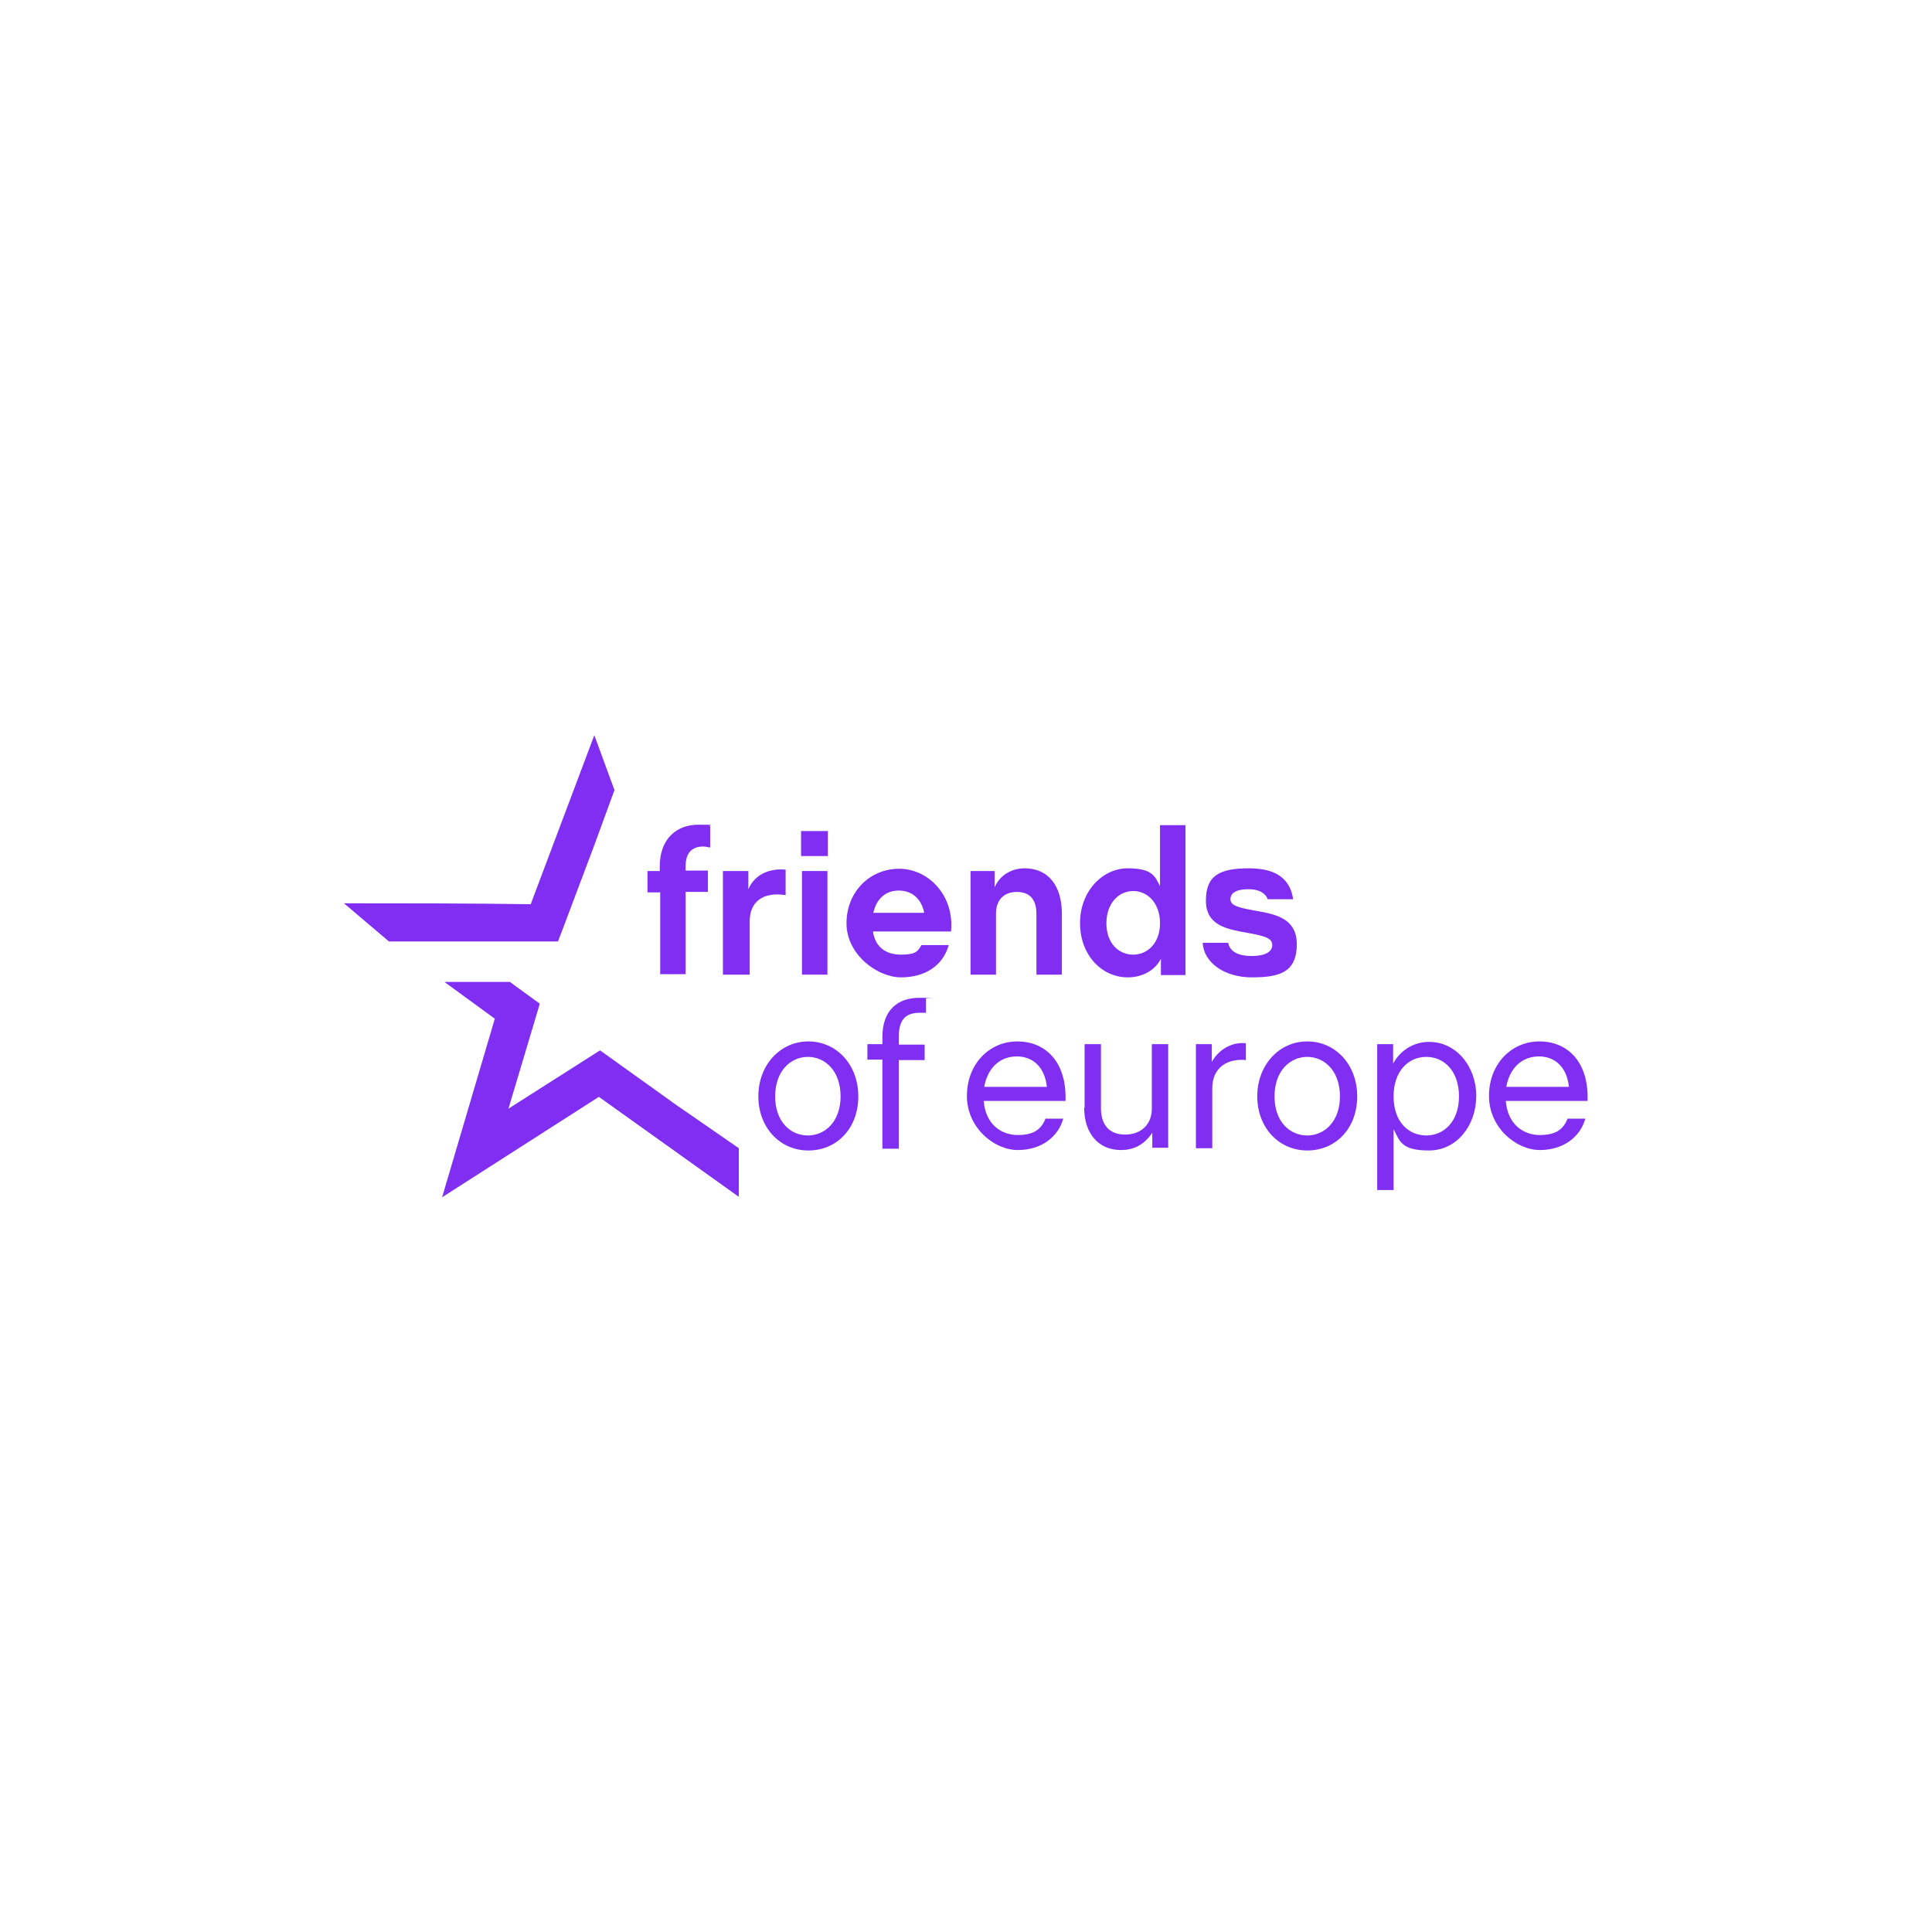 <?xml version="1.0" encoding="UTF-8"?> <svg xmlns="http://www.w3.org/2000/svg" id="Calque_1" version="1.1" viewBox="0 0 425.2 425.2"><defs><style> .st0 { fill: #802ef2; } .st1 { fill: #fff; } </style></defs><rect class="st1" width="425.2" height="425.2"></rect><g><g><path class="st0" d="M130.8,186h0s0,0,0,0l4.5-12.3-4.5,12.3Z"></path><path class="st0" d="M135.3,173.7l-4.5,12.3h0s-6.7,17.8-6.7,17.8l-1.3,3.4h-37.2c-3.3-2.8-6.6-5.6-9.9-8.4,13.7,0,27.4,0,41.1.2l14-37.2,4.4,12Z"></path><polygon class="st0" points="162.6 252.7 162.6 263.4 153.5 256.9 131.8 241.4 97.3 263.5 108.9 224.2 97.8 216.1 112.2 216.1 118.8 220.9 111.9 244 132 231.2 132.1 231.2 147.6 242.3 148 242.6 149.3 243.5 149.3 243.5 162.6 252.7"></polygon></g><g><path class="st0" d="M145.2,196.4h-2.7v-4.7h2.7v-1c0-6,3.6-9.2,8.5-9.2s1.7.1,2.6.3v4.7c-.5,0-1-.2-1.5-.2-2.3,0-3.9,1.2-3.9,4.3v1h4.9v4.7h-4.9v18.1h-5.6v-18.1Z"></path><path class="st0" d="M159.1,191.7h5.6v4c1.6-3.7,5.3-4.6,8.2-4.3v5.6c-5.1-.8-7.9,1.6-7.9,5.7v11.8h-5.9v-22.8Z"></path><path class="st0" d="M176.3,182.9h5.9v5.5h-5.9v-5.5ZM176.5,191.7h5.6v22.8h-5.6v-22.8Z"></path><path class="st0" d="M192.1,204.9c.5,3.5,2.8,5.2,6.2,5.2s3.7-.8,4.5-2.1h6c-1.3,4.6-5.3,7.1-10.5,7.1s-12-5-12-11.9,5.1-12,11.6-12,12.2,6,11.4,13.8h-17.2ZM192.2,200.9h11.2c-.6-3.1-2.7-4.9-5.6-4.9s-4.9,1.8-5.6,4.9Z"></path><path class="st0" d="M213.5,191.7h5.4v3.6c1.1-2.7,3.8-4.2,6.6-4.2,5.1,0,8.2,3.7,8.2,10v13.4h-5.6v-13.4c0-2.8-1.2-4.8-4.3-4.8s-4.6,2-4.6,4.8v13.4h-5.6v-22.8Z"></path><path class="st0" d="M237.7,203.1c0-6.9,4.9-12,10.5-12s6,1.9,7.1,3.9v-13.4h5.6v33h-5.4v-3.6c-1.2,2.4-3.9,4.1-7.3,4.1-5.8,0-10.5-5-10.5-11.9ZM255.3,203.2c0-4.4-2.7-7.1-5.9-7.1s-5.9,2.7-5.9,7.1,2.7,6.9,5.9,6.9,5.9-2.6,5.9-6.9Z"></path><path class="st0" d="M264.7,207.5h5.6c.4,2,2.3,2.9,5.2,2.9s4.5-.9,4.5-2.4-1.5-2-5.5-2.7c-4.3-.8-9.1-1.5-9.1-7.1s3.1-7.1,9.5-7.1,9.1,2.7,9.7,6.8h-5.6c-.4-1.1-1.6-2.2-4.3-2.2s-3.9.9-3.9,2.2,1.5,1.8,4.8,2.4c4.2.8,9.8,1.3,9.8,7.5s-3.8,7.3-9.9,7.3-10.6-3.3-10.8-7.6Z"></path></g><g><path class="st0" d="M166.9,241.3c0-6.9,4.8-12.1,11-12.1s11,5.1,11,12.1-4.7,11.9-11,11.9-11-5.1-11-11.9ZM185,241.3c0-5.6-3.4-8.7-7.2-8.7s-7.2,3.1-7.2,8.7,3.4,8.6,7.2,8.6,7.2-3.1,7.2-8.6Z"></path><path class="st0" d="M194.2,233.2h-3.3v-3.4h3.3v-1.6c0-5.9,3.4-8.6,8.1-8.6s1.5.1,1.5.1v3.2s-.8,0-1.4,0c-3.2,0-4.6,1.6-4.6,5.4v1.6h5.7v3.4h-5.7v19.5h-3.6v-19.5Z"></path><path class="st0" d="M212.8,241.2c0-7,4.9-12,11.1-12s10.9,4.5,10.6,13.1h-18c.4,5.1,3.8,7.5,7.5,7.5s5.2-1.4,6.1-3.6h3.9c-1.1,4-4.8,6.9-10,6.9s-11.2-4.9-11.2-11.9ZM230.4,239.2c-.5-4.6-3.3-6.7-6.6-6.7s-6.3,2-7.2,6.7h13.7Z"></path><path class="st0" d="M238.7,243.8v-14h3.6v14.1c0,3.5,1.7,5.8,5.3,5.8s5.9-2.3,5.9-5.7v-14.2h3.6v22.8h-3.5v-3.3c-1.7,2.5-3.9,3.8-6.9,3.8-5,0-8.1-3.7-8.1-9.4Z"></path><path class="st0" d="M263.2,229.8h3.5v3.9c1.8-3.2,5-4.4,7.5-4.1v3.7c-4-.4-7.4,1.6-7.4,6.2v13.2h-3.6v-22.8Z"></path><path class="st0" d="M276.7,241.3c0-6.9,4.8-12.1,11-12.1s11,5.1,11,12.1-4.7,11.9-11,11.9-11-5.1-11-11.9ZM294.9,241.3c0-5.6-3.4-8.7-7.2-8.7s-7.2,3.1-7.2,8.7,3.4,8.6,7.2,8.6,7.2-3.1,7.2-8.6Z"></path><path class="st0" d="M303.1,229.8h3.5v4.3c1.4-2.7,4.3-4.8,7.9-4.8,6,0,10.4,5.4,10.4,11.9s-4.3,12-10.4,12-6.4-2-7.8-4.7v13.4h-3.6v-32.1ZM321.1,241.3c0-5.6-3.3-8.7-7.2-8.7s-7.2,3.1-7.2,8.7,3.3,8.6,7.2,8.6,7.2-3.1,7.2-8.6Z"></path><path class="st0" d="M327.7,241.2c0-7,4.9-12,11.1-12s10.9,4.5,10.6,13.1h-18c.4,5.1,3.8,7.5,7.5,7.5s5.2-1.4,6.1-3.6h3.9c-1.1,4-4.8,6.9-10,6.9s-11.2-4.9-11.2-11.9ZM345.3,239.2c-.5-4.6-3.3-6.7-6.6-6.7s-6.3,2-7.2,6.7h13.7Z"></path></g></g></svg> 
